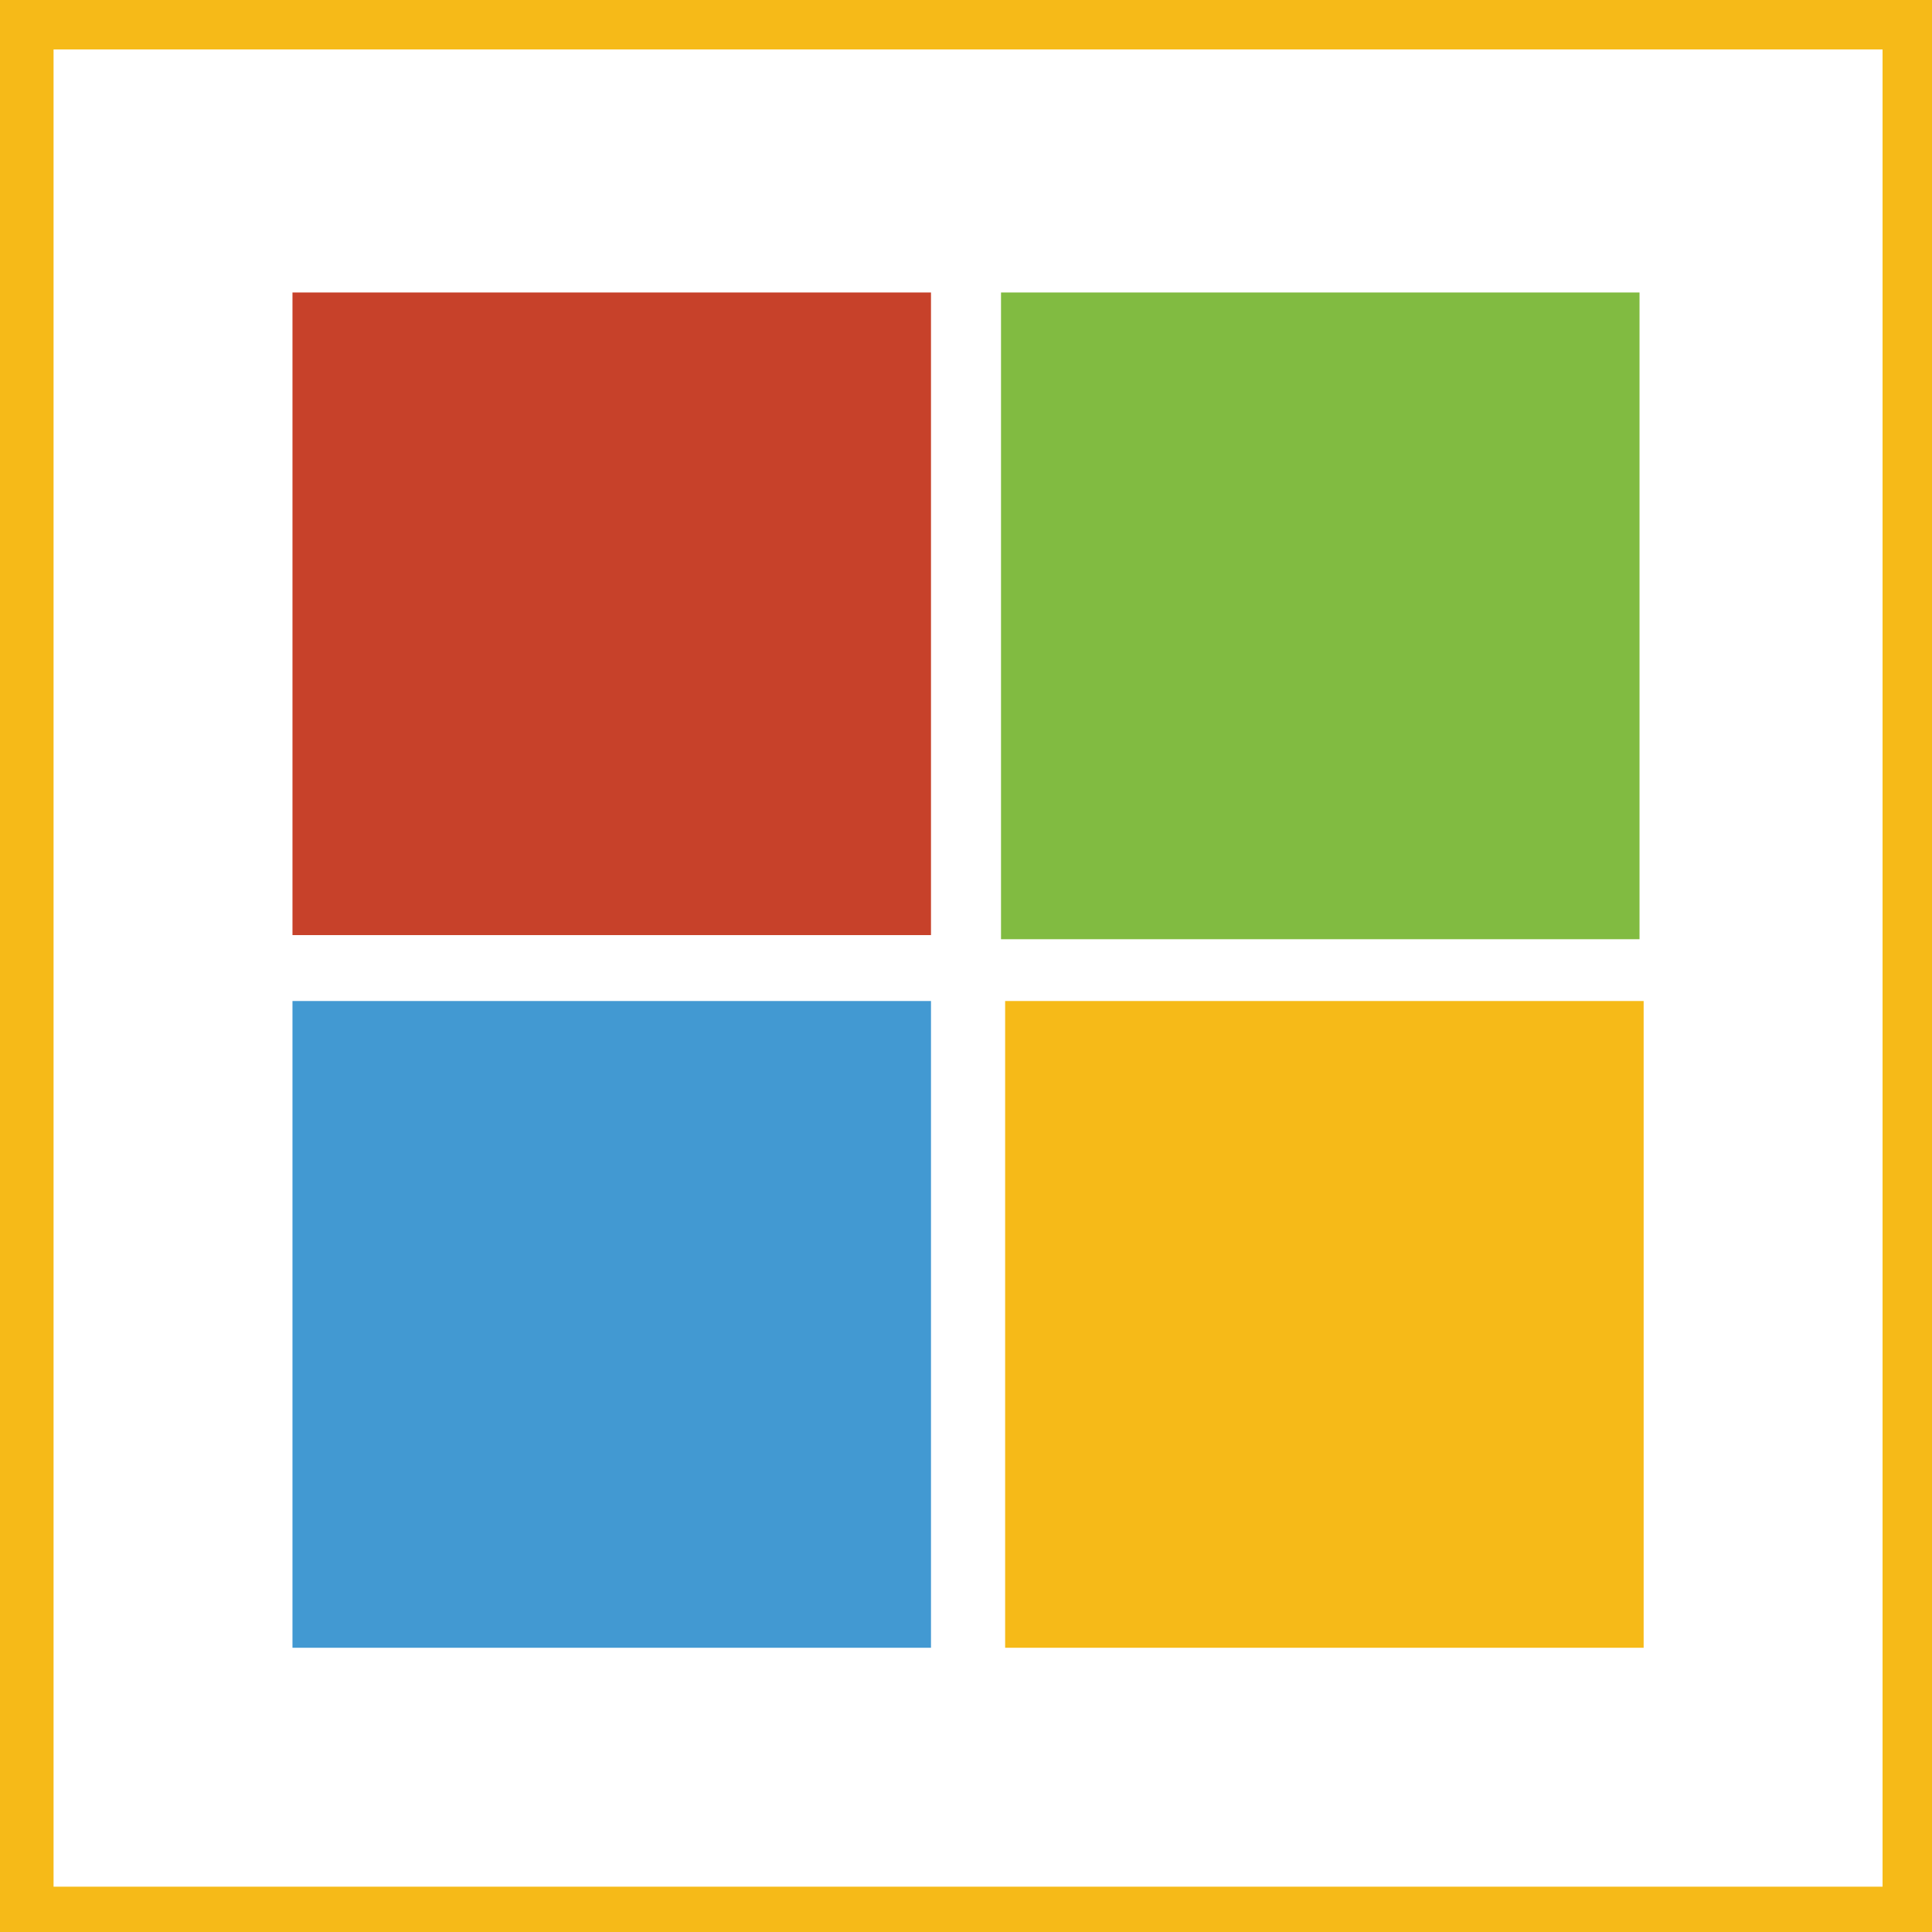 <?xml version="1.0" encoding="UTF-8"?>
<svg xmlns="http://www.w3.org/2000/svg" xmlns:xlink="http://www.w3.org/1999/xlink" version="1.1" id="Layer_1" x="0px" y="0px" style="enable-background:new 0 0 612 792;" xml:space="preserve" viewBox="282.6 335 46.9 46.9">
<style type="text/css">
	.st0{fill:#F6BA18;}
	.st1{fill:#C7412A;}
	.st2{fill:#81BB41;}
	.st3{fill:#4299D2;}
</style>
<path class="st0" d="M283.9,336.2h44.4v44.6h-44.4V336.2z M282.6,381.9h46.9v-46.9h-46.9V381.9z"></path>
<rect x="289.7" y="342.1" class="st1" width="15.5" height="15.6"></rect>
<rect x="306.9" y="342.1" class="st2" width="15.5" height="15.7"></rect>
<rect x="289.7" y="359.3" class="st3" width="15.5" height="15.7"></rect>
<rect x="307" y="359.3" class="st0" width="15.5" height="15.7"></rect>
</svg>
